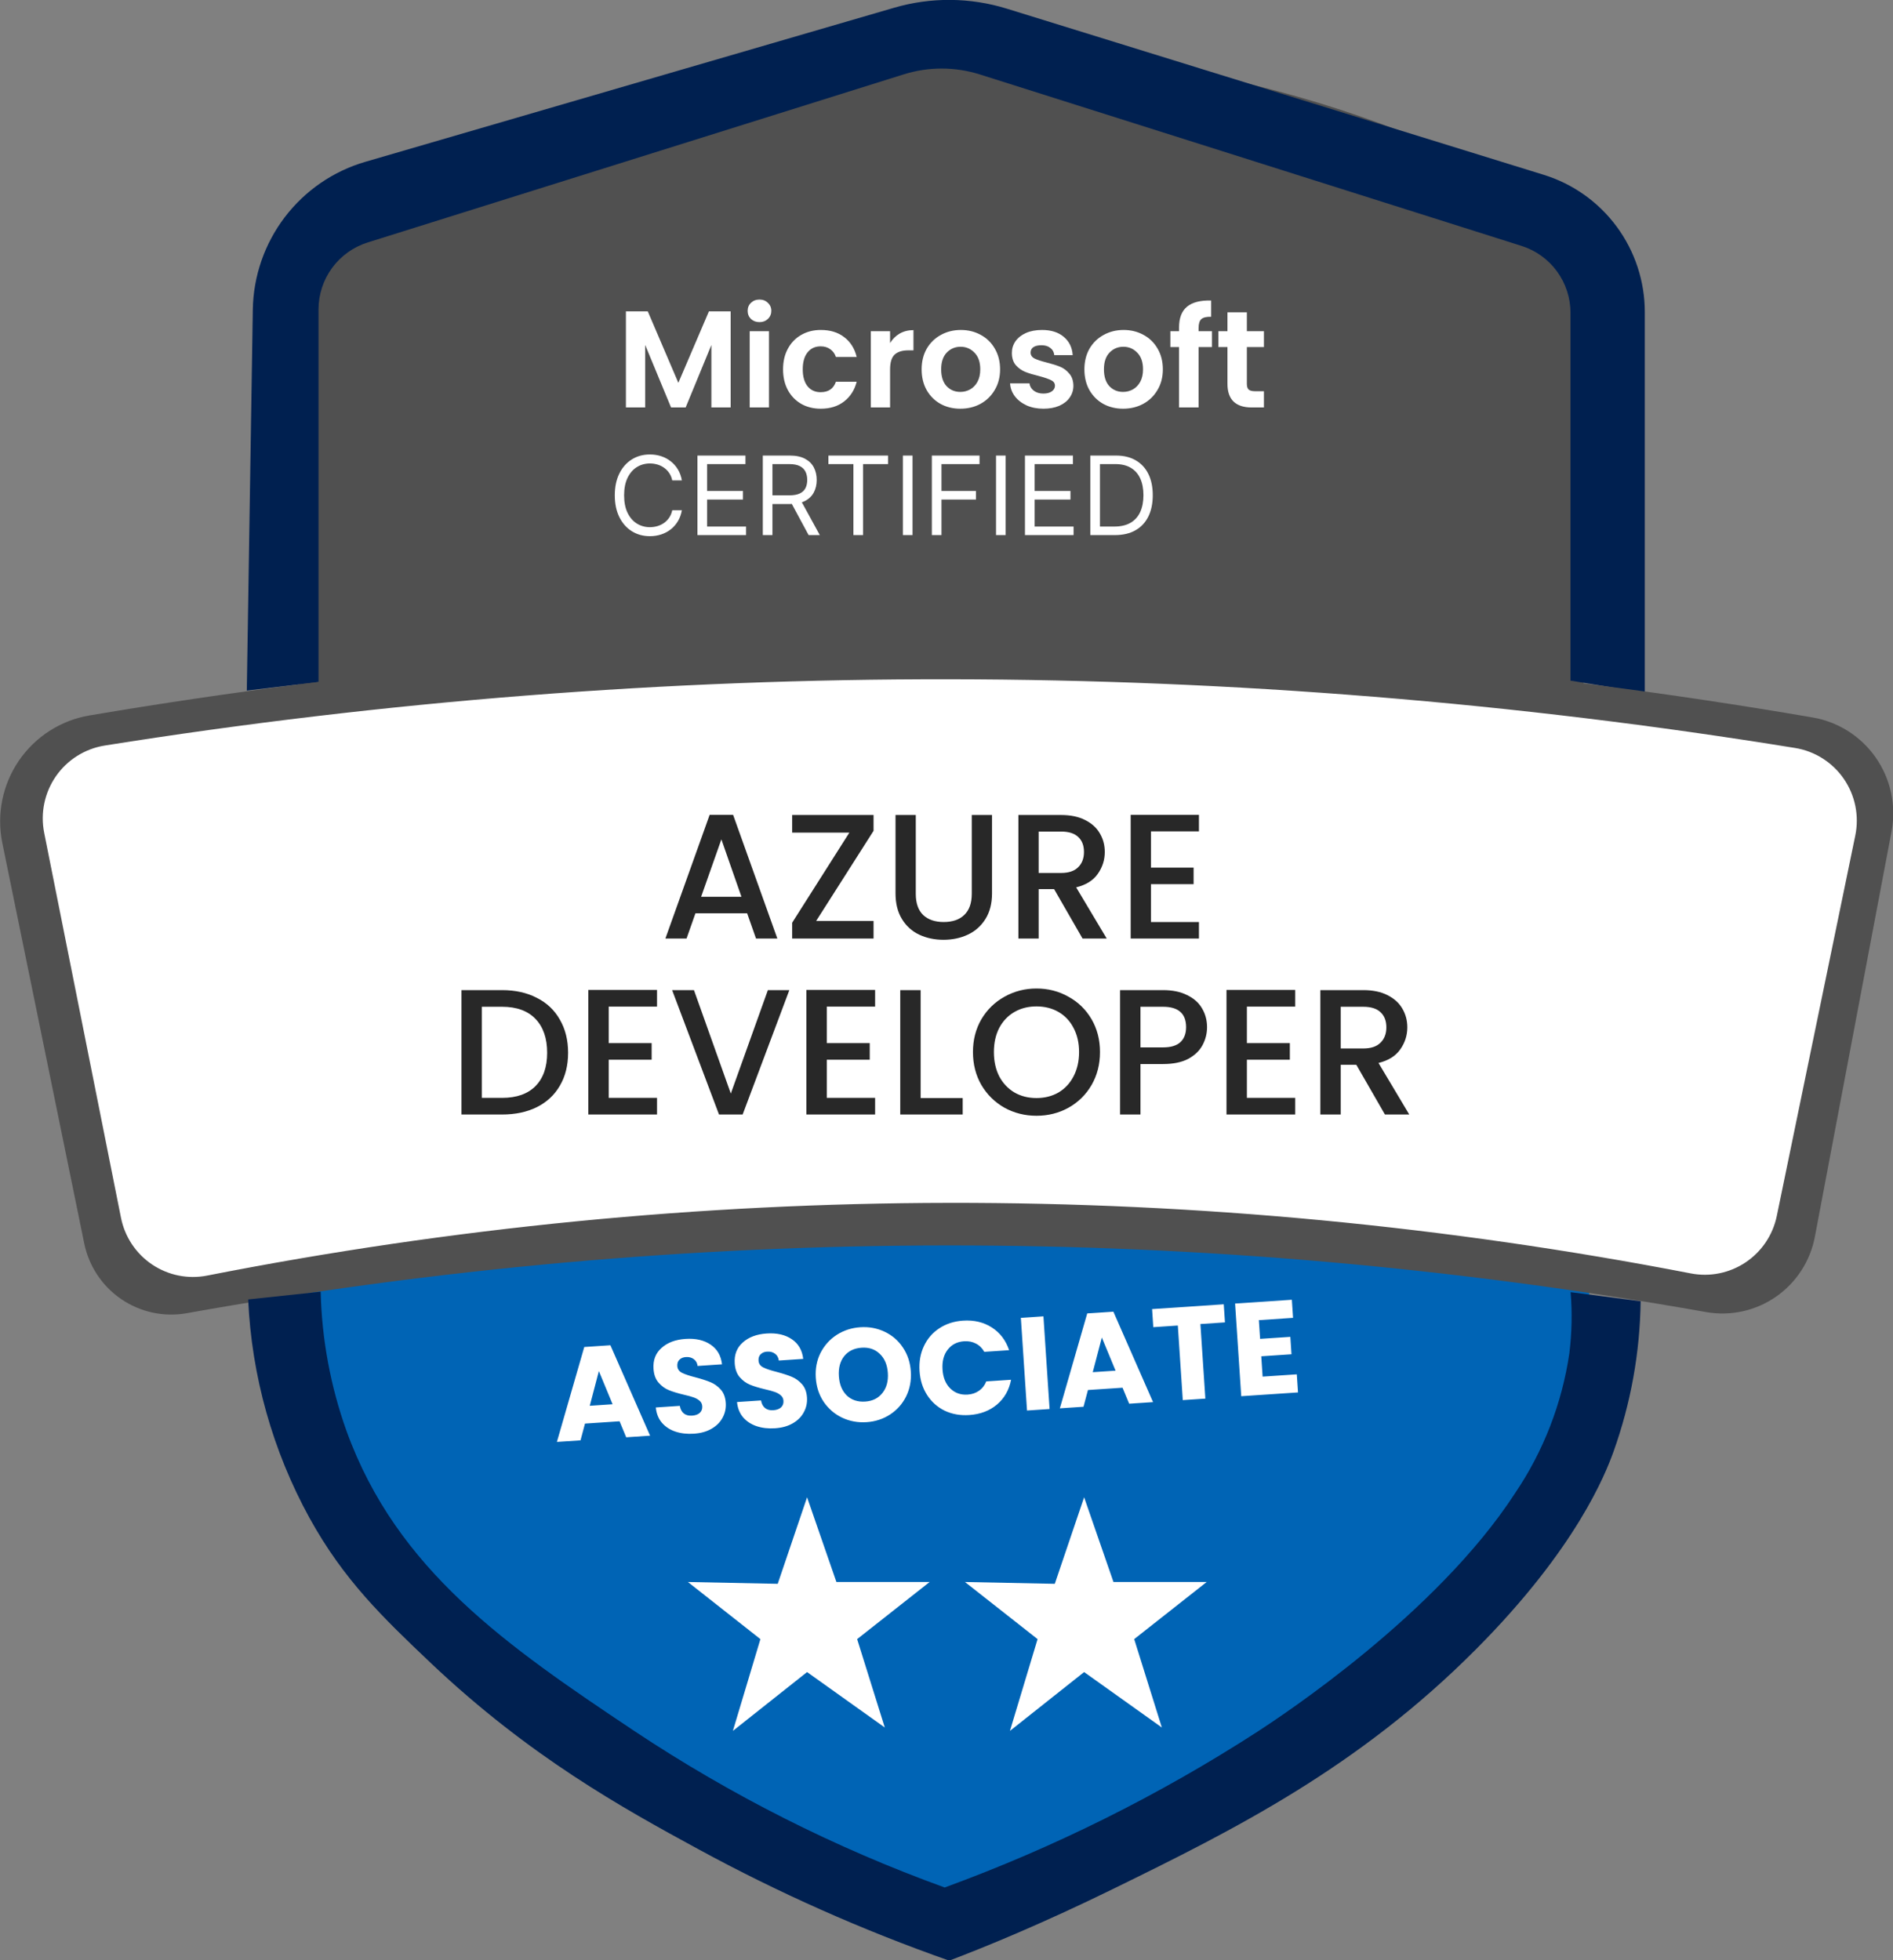 <svg xmlns="http://www.w3.org/2000/svg" width="170" height="176" viewBox="0 0 170 176" fill="none"><rect x="0" y="0" width="170" height="176" fill="#808080" stroke="none"/><g clip-path="url(#clip0_1590_3106)"><path d="M142.169 65.036H26.814L27.282 22.851C44.249 11.43 64.115 5.099 84.547 4.602C104.978 4.106 125.127 9.464 142.626 20.047L142.169 65.036Z" fill="#505050"></path><path d="M103.036 163.019C97.467 167.561 90.586 170.185 83.413 170.501C76.241 170.816 69.157 168.808 63.212 164.773C56.595 157.769 49.424 151.314 41.768 145.47C36.947 141.799 32.237 138.597 27.761 135.824C27.721 127.34 27.676 118.859 27.629 110.382H142.169C143.876 120.626 141.62 131.136 135.863 139.77C127.007 150.122 115.728 158.11 103.036 163.019Z" fill="#0064B5"></path><path d="M22.164 62.008L22.703 27.787C22.754 24.786 23.761 21.88 25.579 19.494C27.397 17.108 29.929 15.369 32.804 14.531L80.268 0.704C83.593 -0.272 87.132 -0.244 90.441 0.785L138.627 15.694C141.257 16.505 143.559 18.14 145.194 20.358C146.829 22.577 147.711 25.263 147.711 28.022V62.202L141.038 61.111V28.103C141.041 26.759 140.615 25.449 139.823 24.365C139.03 23.281 137.913 22.479 136.633 22.077L87.979 6.679C85.757 5.981 83.375 5.981 81.153 6.679L33.018 21.771C31.737 22.172 30.617 22.973 29.823 24.057C29.028 25.141 28.601 26.452 28.603 27.797V61.233L22.164 62.008Z" fill="#002050"></path><path d="M0.203 75.662L7.567 111.658C7.986 113.687 9.175 115.474 10.883 116.643C12.591 117.811 14.684 118.268 16.723 117.918C61.855 109.83 108.059 109.792 153.205 117.806C155.4 118.196 157.659 117.702 159.492 116.43C161.325 115.158 162.582 113.212 162.99 111.015C165.289 98.867 167.585 86.733 169.877 74.612C170.087 73.473 170.07 72.303 169.824 71.171C169.579 70.038 169.111 68.967 168.449 68.017C167.786 67.068 166.941 66.261 165.964 65.642C164.987 65.024 163.896 64.607 162.756 64.415C111.554 55.62 59.237 55.561 8.015 64.242C6.745 64.459 5.532 64.93 4.447 65.626C3.361 66.322 2.427 67.23 1.698 68.295C0.97 69.36 0.462 70.561 0.205 71.826C-0.052 73.092 -0.053 74.396 0.203 75.662Z" fill="#505050"></path><path d="M3.968 74.775L10.865 109.342C11.207 111.057 12.212 112.565 13.661 113.538C15.11 114.511 16.884 114.869 18.596 114.533C62.59 105.89 107.834 105.825 151.853 114.339C153.557 114.667 155.321 114.31 156.764 113.344C158.207 112.378 159.213 110.882 159.564 109.179L166.613 75.019C166.794 74.144 166.795 73.242 166.617 72.366C166.44 71.491 166.087 70.661 165.58 69.926C165.073 69.191 164.423 68.567 163.669 68.091C162.915 67.615 162.072 67.297 161.192 67.157C110.923 59.007 59.681 58.934 9.39 66.943C8.514 67.085 7.675 67.403 6.923 67.877C6.172 68.351 5.524 68.972 5.018 69.703C4.512 70.434 4.158 71.26 3.978 72.132C3.797 73.003 3.794 73.902 3.968 74.775Z" fill="white"></path><path d="M22.287 116.674L28.797 115.98C28.898 120.245 29.681 124.466 31.117 128.482C35.654 141.004 45.521 147.785 56.934 155.402C65.641 161.192 75.009 165.916 84.837 169.474C94.684 165.874 104.101 161.185 112.912 155.494C115.15 154.036 129.015 144.92 136.054 134.08C138.608 130.309 140.277 126.007 140.937 121.497C141.161 119.68 141.199 117.846 141.049 116.021L147.336 116.837C147.276 121.449 146.451 126.018 144.894 130.358C144.192 132.296 141.598 138.995 132.565 148.07C121.976 158.716 110.878 164.263 99.892 169.637C93.85 172.594 88.702 174.736 85.244 176.041C77.467 173.311 69.922 169.959 62.681 166.017C55.907 162.336 47.575 157.727 38.726 149.355C34.372 145.225 30.883 141.881 27.8 136.303C24.484 130.271 22.598 123.554 22.287 116.674Z" fill="#002050"></path><path d="M69.844 142.207L72.479 134.437L75.113 142.044H83.485L76.975 147.173L79.457 155.107L72.479 150.131L65.816 155.413L68.288 147.173L61.777 142.044L69.844 142.207Z" fill="white"></path><path d="M94.725 142.207L97.359 134.437L99.994 142.044H108.366L101.856 147.173L104.338 155.107L97.359 150.131L90.697 155.413L93.179 147.173L86.658 142.044L94.725 142.207Z" fill="white"></path><path d="M67.097 82.004H62.453L61.655 84.271H59.755L63.73 73.162H65.836L69.81 84.271H67.895L67.097 82.004ZM66.586 80.52L64.783 75.365L62.964 80.52H66.586ZM73.294 82.691H78.449V84.271H71.139V82.85L76.278 74.758H71.139V73.178H78.449V74.599L73.294 82.691ZM82.241 73.178V80.249C82.241 81.089 82.459 81.722 82.896 82.148C83.343 82.573 83.96 82.786 84.747 82.786C85.545 82.786 86.162 82.573 86.598 82.148C87.045 81.722 87.269 81.089 87.269 80.249V73.178H89.088V80.217C89.088 81.121 88.891 81.887 88.498 82.515C88.104 83.143 87.577 83.611 86.918 83.919C86.258 84.228 85.529 84.382 84.731 84.382C83.933 84.382 83.204 84.228 82.544 83.919C81.895 83.611 81.379 83.143 80.996 82.515C80.613 81.887 80.422 81.121 80.422 80.217V73.178H82.241ZM97.219 84.271L94.665 79.834H93.276V84.271H91.457V73.178H95.287C96.139 73.178 96.857 73.327 97.442 73.625C98.038 73.923 98.48 74.322 98.767 74.822C99.065 75.322 99.214 75.881 99.214 76.498C99.214 77.222 99.001 77.881 98.575 78.477C98.16 79.062 97.517 79.461 96.644 79.674L99.389 84.271H97.219ZM93.276 78.381H95.287C95.968 78.381 96.479 78.211 96.82 77.871C97.171 77.53 97.346 77.073 97.346 76.498C97.346 75.924 97.176 75.477 96.836 75.157C96.495 74.828 95.979 74.663 95.287 74.663H93.276V78.381ZM103.361 74.647V77.903H107.191V79.387H103.361V82.786H107.67V84.271H101.541V73.162H107.67V74.647H103.361Z" fill="#282828"></path><path d="M65.616 27.959V36.586H63.886V30.974L61.575 36.586H60.264L57.941 30.974V36.586H56.21V27.959H58.175L60.919 34.373L63.663 27.959H65.616ZM68.205 28.923C67.9 28.923 67.644 28.828 67.438 28.638C67.24 28.441 67.142 28.198 67.142 27.909C67.142 27.621 67.24 27.382 67.438 27.192C67.644 26.994 67.9 26.896 68.205 26.896C68.51 26.896 68.761 26.994 68.959 27.192C69.165 27.382 69.267 27.621 69.267 27.909C69.267 28.198 69.165 28.441 68.959 28.638C68.761 28.828 68.51 28.923 68.205 28.923ZM69.057 29.738V36.586H67.327V29.738H69.057ZM70.322 33.162C70.322 32.453 70.466 31.835 70.755 31.308C71.043 30.773 71.443 30.361 71.954 30.072C72.465 29.776 73.049 29.627 73.709 29.627C74.558 29.627 75.258 29.841 75.81 30.27C76.37 30.69 76.745 31.283 76.935 32.05H75.068C74.969 31.753 74.8 31.522 74.562 31.358C74.331 31.185 74.043 31.098 73.696 31.098C73.202 31.098 72.811 31.279 72.522 31.642C72.234 31.996 72.09 32.503 72.09 33.162C72.09 33.813 72.234 34.32 72.522 34.682C72.811 35.037 73.202 35.214 73.696 35.214C74.397 35.214 74.854 34.901 75.068 34.275H76.935C76.745 35.016 76.37 35.605 75.81 36.042C75.25 36.479 74.549 36.697 73.709 36.697C73.049 36.697 72.465 36.553 71.954 36.264C71.443 35.968 71.043 35.556 70.755 35.029C70.466 34.493 70.322 33.871 70.322 33.162ZM79.933 30.801C80.155 30.439 80.444 30.155 80.798 29.949C81.16 29.743 81.573 29.64 82.034 29.64V31.456H81.577C81.033 31.456 80.621 31.584 80.341 31.84C80.069 32.095 79.933 32.54 79.933 33.175V36.586H78.202V29.738H79.933V30.801ZM86.24 36.697C85.581 36.697 84.988 36.553 84.46 36.264C83.933 35.968 83.517 35.552 83.212 35.016C82.915 34.481 82.767 33.863 82.767 33.162C82.767 32.462 82.919 31.844 83.224 31.308C83.537 30.773 83.962 30.361 84.497 30.072C85.033 29.776 85.63 29.627 86.29 29.627C86.949 29.627 87.546 29.776 88.082 30.072C88.617 30.361 89.037 30.773 89.342 31.308C89.656 31.844 89.812 32.462 89.812 33.162C89.812 33.863 89.651 34.481 89.33 35.016C89.017 35.552 88.588 35.968 88.045 36.264C87.509 36.553 86.907 36.697 86.24 36.697ZM86.24 35.189C86.553 35.189 86.846 35.115 87.118 34.967C87.398 34.81 87.62 34.579 87.785 34.275C87.95 33.97 88.032 33.599 88.032 33.162C88.032 32.511 87.859 32.013 87.513 31.667C87.175 31.312 86.759 31.135 86.265 31.135C85.77 31.135 85.354 31.312 85.016 31.667C84.687 32.013 84.522 32.511 84.522 33.162C84.522 33.813 84.683 34.316 85.004 34.67C85.334 35.016 85.746 35.189 86.24 35.189ZM93.702 36.697C93.141 36.697 92.639 36.598 92.194 36.401C91.749 36.194 91.394 35.918 91.131 35.572C90.875 35.226 90.735 34.843 90.711 34.423H92.453C92.486 34.687 92.614 34.905 92.837 35.078C93.067 35.251 93.352 35.337 93.689 35.337C94.019 35.337 94.274 35.272 94.456 35.14C94.645 35.008 94.74 34.839 94.74 34.633C94.74 34.41 94.625 34.246 94.394 34.139C94.171 34.023 93.813 33.9 93.319 33.768C92.808 33.644 92.387 33.517 92.058 33.385C91.737 33.253 91.456 33.051 91.217 32.779C90.987 32.507 90.871 32.14 90.871 31.679C90.871 31.3 90.978 30.954 91.193 30.641C91.415 30.328 91.728 30.08 92.132 29.899C92.544 29.718 93.026 29.627 93.578 29.627C94.394 29.627 95.045 29.833 95.531 30.245C96.017 30.649 96.285 31.197 96.334 31.889H94.678C94.653 31.617 94.538 31.403 94.332 31.246C94.134 31.082 93.867 30.999 93.529 30.999C93.216 30.999 92.972 31.057 92.799 31.172C92.635 31.288 92.552 31.448 92.552 31.654C92.552 31.885 92.668 32.062 92.898 32.186C93.129 32.301 93.487 32.421 93.974 32.544C94.468 32.668 94.876 32.795 95.197 32.927C95.519 33.059 95.795 33.265 96.025 33.545C96.264 33.817 96.388 34.18 96.396 34.633C96.396 35.029 96.285 35.383 96.062 35.696C95.848 36.009 95.535 36.256 95.123 36.438C94.719 36.611 94.246 36.697 93.702 36.697ZM100.857 36.697C100.198 36.697 99.605 36.553 99.077 36.264C98.55 35.968 98.134 35.552 97.829 35.016C97.532 34.481 97.384 33.863 97.384 33.162C97.384 32.462 97.537 31.844 97.841 31.308C98.154 30.773 98.579 30.361 99.114 30.072C99.65 29.776 100.247 29.627 100.907 29.627C101.566 29.627 102.163 29.776 102.699 30.072C103.234 30.361 103.655 30.773 103.96 31.308C104.273 31.844 104.429 32.462 104.429 33.162C104.429 33.863 104.269 34.481 103.947 35.016C103.634 35.552 103.206 35.968 102.662 36.264C102.126 36.553 101.525 36.697 100.857 36.697ZM100.857 35.189C101.17 35.189 101.463 35.115 101.735 34.967C102.015 34.81 102.237 34.579 102.402 34.275C102.567 33.97 102.649 33.599 102.649 33.162C102.649 32.511 102.476 32.013 102.13 31.667C101.792 31.312 101.376 31.135 100.882 31.135C100.388 31.135 99.971 31.312 99.633 31.667C99.304 32.013 99.139 32.511 99.139 33.162C99.139 33.813 99.3 34.316 99.621 34.67C99.951 35.016 100.363 35.189 100.857 35.189ZM108.838 31.16H107.639V36.586H105.884V31.16H105.105V29.738H105.884V29.392C105.884 28.552 106.123 27.934 106.601 27.538C107.079 27.143 107.8 26.957 108.764 26.982V28.441C108.344 28.432 108.051 28.502 107.886 28.651C107.721 28.799 107.639 29.067 107.639 29.454V29.738H108.838V31.16ZM111.974 31.16V34.472C111.974 34.703 112.028 34.872 112.135 34.979C112.25 35.078 112.44 35.127 112.703 35.127H113.507V36.586H112.419C110.961 36.586 110.231 35.877 110.231 34.46V31.16H109.416V29.738H110.231V28.045H111.974V29.738H113.507V31.16H111.974Z" fill="white"></path><path d="M61.237 43.135H60.372C60.321 42.886 60.231 42.668 60.103 42.479C59.978 42.291 59.824 42.133 59.643 42.005C59.464 41.875 59.265 41.777 59.047 41.712C58.828 41.647 58.6 41.614 58.363 41.614C57.931 41.614 57.539 41.724 57.188 41.942C56.839 42.161 56.562 42.483 56.355 42.908C56.15 43.334 56.048 43.856 56.048 44.474C56.048 45.092 56.15 45.614 56.355 46.04C56.562 46.465 56.839 46.787 57.188 47.006C57.539 47.224 57.931 47.334 58.363 47.334C58.6 47.334 58.828 47.301 59.047 47.236C59.265 47.171 59.464 47.074 59.643 46.946C59.824 46.816 59.978 46.657 60.103 46.469C60.231 46.278 60.321 46.059 60.372 45.813H61.237C61.172 46.178 61.053 46.505 60.881 46.793C60.709 47.081 60.495 47.327 60.239 47.529C59.984 47.729 59.697 47.881 59.378 47.986C59.062 48.09 58.724 48.143 58.363 48.143C57.754 48.143 57.212 47.994 56.738 47.696C56.264 47.399 55.891 46.975 55.619 46.427C55.347 45.878 55.211 45.227 55.211 44.474C55.211 43.721 55.347 43.07 55.619 42.521C55.891 41.972 56.264 41.549 56.738 41.252C57.212 40.954 57.754 40.806 58.363 40.806C58.724 40.806 59.062 40.858 59.378 40.962C59.697 41.067 59.984 41.22 60.239 41.423C60.495 41.623 60.709 41.867 60.881 42.155C61.053 42.441 61.172 42.768 61.237 43.135ZM62.634 48.045V40.903H66.945V41.67H63.499V44.083H66.721V44.851H63.499V47.278H67V48.045H62.634ZM68.503 48.045V40.903H70.916C71.474 40.903 71.932 40.998 72.29 41.189C72.648 41.377 72.913 41.637 73.085 41.967C73.257 42.297 73.344 42.672 73.344 43.093C73.344 43.514 73.257 43.887 73.085 44.212C72.913 44.538 72.65 44.794 72.294 44.98C71.938 45.163 71.484 45.255 70.93 45.255H68.978V44.474H70.903C71.284 44.474 71.591 44.418 71.823 44.307C72.058 44.195 72.228 44.037 72.332 43.832C72.439 43.626 72.493 43.379 72.493 43.093C72.493 42.807 72.439 42.557 72.332 42.343C72.225 42.129 72.054 41.964 71.82 41.848C71.585 41.73 71.274 41.67 70.888 41.67H69.368V48.045H68.503ZM71.865 44.837L73.623 48.045H72.618L70.888 44.837H71.865ZM74.394 41.67V40.903H79.75V41.67H77.505V48.045H76.64V41.67H74.394ZM81.95 40.903V48.045H81.085V40.903H81.95ZM83.684 48.045V40.903H87.966V41.67H84.549V44.083H87.645V44.851H84.549V48.045H83.684ZM90.312 40.903V48.045H89.448V40.903H90.312ZM92.046 48.045V40.903H96.356V41.67H92.911V44.083H96.133V44.851H92.911V47.278H96.412V48.045H92.046ZM100.119 48.045H97.915V40.903H100.217C100.91 40.903 101.502 41.046 101.995 41.332C102.488 41.616 102.866 42.024 103.129 42.556C103.391 43.086 103.523 43.721 103.523 44.46C103.523 45.204 103.39 45.844 103.125 46.382C102.86 46.916 102.474 47.328 101.967 47.616C101.461 47.902 100.845 48.045 100.119 48.045ZM98.78 47.278H100.063C100.654 47.278 101.143 47.164 101.532 46.936C101.92 46.708 102.209 46.384 102.4 45.963C102.59 45.542 102.686 45.041 102.686 44.46C102.686 43.883 102.592 43.387 102.403 42.971C102.215 42.553 101.934 42.232 101.559 42.009C101.185 41.783 100.719 41.67 100.161 41.67H98.78V47.278Z" fill="white"></path><path d="M55.64 127.614L52.534 127.821L52.134 129.324L50.012 129.466L52.47 120.944L54.817 120.787L58.381 128.907L56.236 129.051L55.64 127.614ZM55.014 126.084L53.781 123.106L52.964 126.221L55.014 126.084ZM62.314 128.728C61.705 128.769 61.153 128.706 60.658 128.541C60.163 128.376 59.756 128.109 59.438 127.741C59.128 127.373 58.947 126.917 58.895 126.373L61.052 126.229C61.104 126.535 61.227 126.765 61.419 126.919C61.612 127.064 61.854 127.128 62.147 127.108C62.447 127.088 62.679 127.005 62.844 126.859C63.009 126.705 63.083 126.506 63.066 126.261C63.053 126.055 62.971 125.89 62.819 125.765C62.676 125.64 62.499 125.541 62.288 125.468C62.084 125.394 61.793 125.314 61.414 125.228C60.866 125.098 60.416 124.961 60.066 124.818C59.715 124.675 59.406 124.449 59.14 124.142C58.873 123.834 58.722 123.42 58.688 122.898C58.636 122.123 58.877 121.5 59.409 121.028C59.941 120.548 60.657 120.278 61.558 120.218C62.474 120.157 63.228 120.329 63.819 120.734C64.409 121.131 64.749 121.719 64.841 122.499L62.648 122.646C62.614 122.378 62.501 122.175 62.31 122.037C62.117 121.891 61.879 121.828 61.595 121.847C61.35 121.863 61.157 121.943 61.015 122.088C60.873 122.224 60.811 122.415 60.827 122.66C60.845 122.929 60.985 123.13 61.248 123.263C61.511 123.396 61.917 123.532 62.466 123.67C63.015 123.816 63.461 123.96 63.804 124.104C64.155 124.248 64.463 124.469 64.73 124.769C64.996 125.069 65.145 125.467 65.178 125.965C65.21 126.439 65.116 126.878 64.897 127.282C64.685 127.685 64.358 128.016 63.915 128.276C63.472 128.536 62.938 128.687 62.314 128.728ZM69.606 128.241C68.998 128.282 68.446 128.22 67.951 128.054C67.456 127.889 67.049 127.622 66.731 127.255C66.421 126.886 66.24 126.43 66.188 125.886L68.345 125.742C68.397 126.048 68.519 126.278 68.712 126.432C68.905 126.578 69.147 126.641 69.439 126.621C69.74 126.601 69.972 126.518 70.137 126.372C70.302 126.218 70.376 126.019 70.359 125.774C70.346 125.569 70.263 125.403 70.112 125.279C69.969 125.153 69.791 125.054 69.58 124.981C69.377 124.907 69.086 124.827 68.707 124.741C68.159 124.611 67.709 124.475 67.358 124.331C67.007 124.188 66.699 123.963 66.432 123.655C66.166 123.347 66.015 122.933 65.981 122.411C65.929 121.637 66.169 121.013 66.702 120.541C67.233 120.061 67.95 119.791 68.85 119.731C69.767 119.67 70.521 119.842 71.111 120.247C71.701 120.644 72.042 121.233 72.133 122.012L69.941 122.159C69.907 121.891 69.794 121.688 69.602 121.55C69.41 121.404 69.172 121.341 68.887 121.36C68.642 121.376 68.449 121.457 68.308 121.601C68.166 121.737 68.103 121.928 68.12 122.173C68.138 122.442 68.278 122.643 68.541 122.776C68.804 122.909 69.21 123.045 69.758 123.183C70.308 123.329 70.754 123.474 71.097 123.617C71.448 123.761 71.756 123.982 72.022 124.282C72.288 124.582 72.438 124.98 72.471 125.478C72.502 125.952 72.409 126.391 72.189 126.795C71.978 127.198 71.651 127.529 71.207 127.789C70.764 128.049 70.231 128.2 69.606 128.241ZM77.824 127.693C77.041 127.745 76.31 127.611 75.63 127.292C74.958 126.971 74.407 126.5 73.977 125.878C73.554 125.247 73.315 124.525 73.261 123.711C73.207 122.897 73.348 122.153 73.684 121.48C74.028 120.806 74.513 120.266 75.136 119.859C75.768 119.452 76.475 119.222 77.257 119.17C78.04 119.118 78.767 119.252 79.439 119.572C80.119 119.892 80.667 120.363 81.081 120.986C81.503 121.609 81.742 122.327 81.796 123.141C81.85 123.955 81.709 124.703 81.373 125.384C81.037 126.057 80.557 126.598 79.933 127.004C79.309 127.411 78.606 127.641 77.824 127.693ZM77.701 125.844C78.365 125.799 78.879 125.543 79.245 125.074C79.619 124.604 79.781 124.006 79.733 123.279C79.684 122.544 79.444 121.973 79.012 121.565C78.588 121.149 78.043 120.963 77.38 121.007C76.708 121.052 76.185 121.305 75.811 121.767C75.445 122.228 75.286 122.83 75.335 123.573C75.384 124.308 75.621 124.883 76.046 125.299C76.477 125.707 77.029 125.888 77.701 125.844ZM82.58 123.101C82.526 122.279 82.655 121.536 82.968 120.872C83.281 120.201 83.741 119.666 84.35 119.268C84.966 118.862 85.677 118.632 86.483 118.578C87.471 118.512 88.334 118.716 89.072 119.191C89.809 119.665 90.327 120.345 90.624 121.23L88.395 121.379C88.206 121.042 87.952 120.794 87.631 120.632C87.319 120.471 86.969 120.403 86.582 120.429C85.958 120.47 85.466 120.721 85.108 121.182C84.75 121.642 84.595 122.236 84.643 122.963C84.691 123.69 84.923 124.258 85.34 124.667C85.756 125.076 86.276 125.259 86.9 125.218C87.287 125.192 87.625 125.078 87.913 124.876C88.209 124.674 88.429 124.393 88.572 124.034L90.8 123.886C90.623 124.802 90.2 125.545 89.531 126.113C88.862 126.674 88.034 126.987 87.046 127.053C86.24 127.107 85.505 126.978 84.841 126.665C84.185 126.343 83.658 125.875 83.26 125.258C82.861 124.642 82.635 123.923 82.58 123.101ZM93.705 118.191L94.257 126.512L92.231 126.648L91.678 118.326L93.705 118.191ZM100.809 124.599L97.703 124.806L97.303 126.309L95.181 126.451L97.639 117.928L99.986 117.772L103.55 125.892L101.404 126.035L100.809 124.599ZM100.183 123.069L98.95 120.091L98.133 123.206L100.183 123.069ZM109.899 117.11L110.007 118.734L107.802 118.881L108.247 125.578L106.22 125.714L105.775 119.016L103.571 119.164L103.463 117.54L109.899 117.11ZM113.051 118.531L113.163 120.214L115.878 120.033L115.982 121.597L113.267 121.779L113.389 123.604L116.459 123.399L116.567 125.023L111.469 125.363L110.917 117.042L116.014 116.702L116.122 118.326L113.051 118.531Z" fill="white"></path><path d="M45.087 88.901C46.277 88.901 47.316 89.131 48.205 89.592C49.105 90.042 49.796 90.695 50.278 91.552C50.771 92.399 51.017 93.39 51.017 94.525C51.017 95.661 50.771 96.647 50.278 97.482C49.796 98.318 49.105 98.961 48.205 99.411C47.316 99.85 46.277 100.07 45.087 100.07H41.44V88.901H45.087ZM45.087 98.575C46.395 98.575 47.396 98.222 48.093 97.514C48.789 96.807 49.137 95.811 49.137 94.525C49.137 93.229 48.789 92.217 48.093 91.488C47.396 90.76 46.395 90.395 45.087 90.395H43.272V98.575H45.087ZM54.665 90.379V93.658H58.522V95.152H54.665V98.575H59.004V100.07H52.833V88.885H59.004V90.379H54.665ZM70.886 88.901L66.692 100.07H64.571L60.36 88.901H62.321L65.631 98.189L68.958 88.901H70.886ZM74.25 90.379V93.658H78.107V95.152H74.25V98.575H78.589V100.07H72.418V88.885H78.589V90.379H74.25ZM82.678 98.591H86.454V100.07H80.846V88.901H82.678V98.591ZM93.08 100.182C92.041 100.182 91.082 99.941 90.204 99.459C89.336 98.966 88.645 98.286 88.131 97.418C87.627 96.54 87.376 95.554 87.376 94.461C87.376 93.368 87.627 92.388 88.131 91.52C88.645 90.653 89.336 89.978 90.204 89.496C91.082 89.003 92.041 88.756 93.08 88.756C94.13 88.756 95.089 89.003 95.957 89.496C96.835 89.978 97.526 90.653 98.03 91.52C98.533 92.388 98.785 93.368 98.785 94.461C98.785 95.554 98.533 96.54 98.03 97.418C97.526 98.286 96.835 98.966 95.957 99.459C95.089 99.941 94.13 100.182 93.08 100.182ZM93.08 98.591C93.82 98.591 94.478 98.425 95.057 98.093C95.635 97.75 96.085 97.268 96.407 96.647C96.739 96.014 96.905 95.286 96.905 94.461C96.905 93.636 96.739 92.913 96.407 92.292C96.085 91.67 95.635 91.194 95.057 90.861C94.478 90.529 93.82 90.363 93.08 90.363C92.341 90.363 91.682 90.529 91.104 90.861C90.525 91.194 90.07 91.67 89.738 92.292C89.416 92.913 89.256 93.636 89.256 94.461C89.256 95.286 89.416 96.014 89.738 96.647C90.07 97.268 90.525 97.75 91.104 98.093C91.682 98.425 92.341 98.591 93.08 98.591ZM108.398 92.227C108.398 92.795 108.264 93.331 107.996 93.834C107.728 94.338 107.3 94.75 106.711 95.072C106.121 95.382 105.366 95.538 104.445 95.538H102.42V100.07H100.588V88.901H104.445C105.302 88.901 106.025 89.051 106.614 89.351C107.214 89.64 107.659 90.037 107.948 90.54C108.248 91.043 108.398 91.606 108.398 92.227ZM104.445 94.043C105.141 94.043 105.661 93.888 106.003 93.577C106.346 93.256 106.518 92.806 106.518 92.227C106.518 91.006 105.827 90.395 104.445 90.395H102.42V94.043H104.445ZM111.977 90.379V93.658H115.834V95.152H111.977V98.575H116.316V100.07H110.145V88.885H116.316V90.379H111.977ZM124.374 100.07L121.803 95.602H120.404V100.07H118.572V88.901H122.429C123.286 88.901 124.01 89.051 124.599 89.351C125.199 89.651 125.643 90.053 125.933 90.556C126.233 91.06 126.383 91.622 126.383 92.243C126.383 92.972 126.168 93.636 125.74 94.236C125.322 94.825 124.674 95.227 123.795 95.441L126.559 100.07H124.374ZM120.404 94.14H122.429C123.115 94.14 123.629 93.968 123.972 93.625C124.326 93.283 124.502 92.822 124.502 92.243C124.502 91.665 124.331 91.215 123.988 90.894C123.645 90.561 123.126 90.395 122.429 90.395H120.404V94.14Z" fill="#282828"></path></g><defs><clipPath id="clip0_1590_3106"><rect width="170" height="176" fill="white"></rect></clipPath></defs></svg>